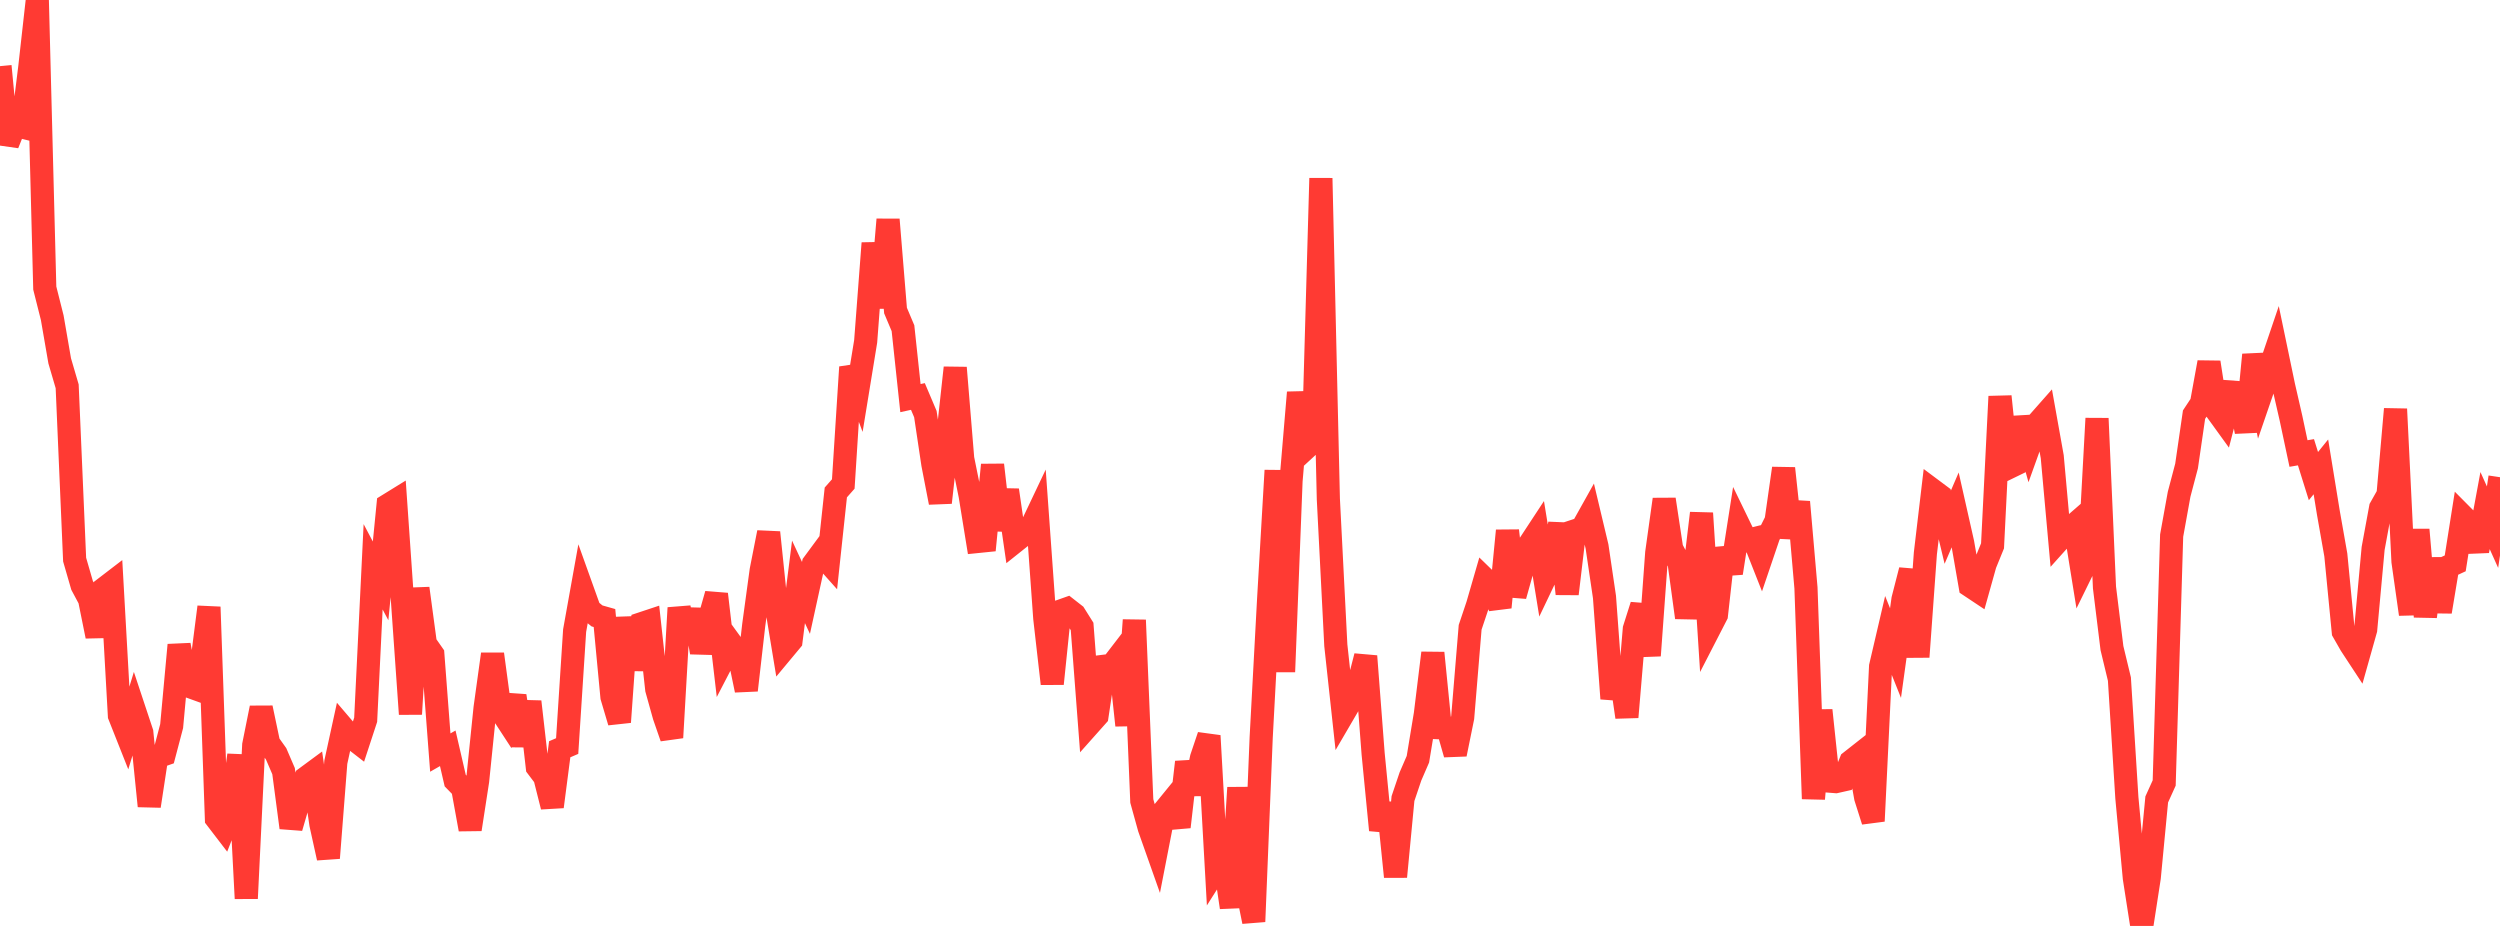 <?xml version="1.0" standalone="no"?>
<!DOCTYPE svg PUBLIC "-//W3C//DTD SVG 1.1//EN" "http://www.w3.org/Graphics/SVG/1.1/DTD/svg11.dtd">

<svg width="135" height="50" viewBox="0 0 135 50" preserveAspectRatio="none" 
  xmlns="http://www.w3.org/2000/svg"
  xmlns:xlink="http://www.w3.org/1999/xlink">


<polyline points="0.0, 3.572 0.403, 7.772 0.806, 6.764 1.209, 6.862 1.612, 3.603 2.015, 0.0 2.418, 15.556 2.821, 17.157 3.224, 19.487 3.627, 20.861 4.03, 30.219 4.433, 31.613 4.836, 32.366 5.239, 34.359 5.642, 31.769 6.045, 31.46 6.448, 38.639 6.851, 39.656 7.254, 38.34 7.657, 39.554 8.06, 43.526 8.463, 40.881 8.866, 40.74 9.269, 39.209 9.672, 34.828 10.075, 37.011 10.478, 37.157 10.881, 35.935 11.284, 32.778 11.687, 44.205 12.09, 44.731 12.493, 43.702 12.896, 40.777 13.299, 48.516 13.701, 40.232 14.104, 38.225 14.507, 40.14 14.91, 40.706 15.313, 41.642 15.716, 44.693 16.119, 43.307 16.522, 42.001 16.925, 41.704 17.328, 44.502 17.731, 46.331 18.134, 41.16 18.537, 39.312 18.94, 39.784 19.343, 40.096 19.746, 38.868 20.149, 30.607 20.552, 31.368 20.955, 27.274 21.358, 27.025 21.761, 32.827 22.164, 38.56 22.567, 31.772 22.97, 34.759 23.373, 35.336 23.776, 40.639 24.179, 40.408 24.582, 42.153 24.985, 42.567 25.388, 44.784 25.791, 42.172 26.194, 38.228 26.597, 35.321 27.0, 38.31 27.403, 38.928 27.806, 37.576 28.209, 40.263 28.612, 37.892 29.015, 41.426 29.418, 41.959 29.821, 43.561 30.224, 40.46 30.627, 40.287 31.03, 34.053 31.433, 31.807 31.836, 32.931 32.239, 33.26 32.642, 33.374 33.045, 37.633 33.448, 38.992 33.851, 33.351 34.254, 36.15 34.657, 33.676 35.06, 33.542 35.463, 37.22 35.866, 38.664 36.269, 39.828 36.672, 32.825 37.075, 34.66 37.478, 32.926 37.881, 35.229 38.284, 33.501 38.687, 32.084 39.09, 35.542 39.493, 34.766 39.896, 35.322 40.299, 37.271 40.701, 33.754 41.104, 30.8 41.507, 28.753 41.91, 32.641 42.313, 35.084 42.716, 34.6 43.119, 31.421 43.522, 32.287 43.925, 30.446 44.328, 29.9 44.731, 30.352 45.134, 26.592 45.537, 26.136 45.94, 19.826 46.343, 20.903 46.746, 18.434 47.149, 13.132 47.552, 16.614 47.955, 11.855 48.358, 16.768 48.761, 17.724 49.164, 21.498 49.567, 21.41 49.97, 22.36 50.373, 25.056 50.776, 27.137 51.179, 23.549 51.582, 19.859 51.985, 24.765 52.388, 26.757 52.791, 29.24 53.194, 29.199 53.597, 25.104 54.0, 28.616 54.403, 26.467 54.806, 29.245 55.209, 28.924 55.612, 28.619 56.015, 27.77 56.418, 33.385 56.821, 36.921 57.224, 33.015 57.627, 32.872 58.03, 33.187 58.433, 33.829 58.836, 39.11 59.239, 38.657 59.642, 35.975 60.045, 35.925 60.448, 35.401 60.851, 39.168 61.254, 33.484 61.657, 43.253 62.06, 44.707 62.463, 45.847 62.866, 43.78 63.269, 43.285 63.672, 44.651 64.075, 41.154 64.478, 42.862 64.881, 40.928 65.284, 39.731 65.687, 46.913 66.09, 46.277 66.493, 49 66.896, 42.535 67.299, 47.783 67.701, 49.766 68.104, 39.826 68.507, 32.34 68.91, 25.405 69.313, 36.278 69.716, 25.971 70.119, 21.195 70.522, 24.199 70.925, 23.828 71.328, 9.625 71.731, 26.947 72.134, 34.845 72.537, 38.553 72.94, 37.863 73.343, 37.005 73.746, 35.434 74.149, 40.7 74.552, 44.823 74.955, 43.387 75.358, 47.343 75.761, 43.123 76.164, 41.928 76.567, 40.998 76.97, 38.556 77.373, 35.261 77.776, 39.3 78.179, 39.317 78.582, 40.727 78.985, 38.746 79.388, 33.873 79.791, 32.672 80.194, 31.279 80.597, 31.671 81.0, 32.794 81.403, 28.656 81.806, 32.172 82.209, 30.74 82.612, 29.357 83.015, 28.743 83.418, 31.223 83.821, 30.379 84.224, 28.287 84.627, 32.068 85.03, 28.671 85.433, 28.538 85.836, 27.817 86.239, 29.509 86.642, 32.238 87.045, 37.724 87.448, 35.955 87.851, 38.723 88.254, 33.962 88.657, 32.691 89.06, 35.401 89.463, 29.851 89.866, 26.967 90.269, 29.629 90.672, 30.39 91.075, 33.348 91.478, 31.1 91.881, 27.713 92.284, 33.991 92.687, 33.208 93.09, 29.611 93.493, 30.944 93.896, 28.366 94.299, 29.197 94.701, 29.097 95.104, 30.118 95.507, 28.929 95.91, 28.122 96.313, 25.292 96.716, 29.033 97.119, 27.107 97.522, 31.744 97.925, 43.135 98.328, 38.357 98.731, 42.176 99.134, 42.208 99.537, 42.117 99.94, 41.123 100.343, 40.806 100.746, 43.068 101.149, 44.338 101.552, 35.987 101.955, 34.26 102.358, 35.267 102.761, 32.363 103.164, 30.791 103.567, 35.472 103.97, 29.886 104.373, 26.475 104.776, 26.776 105.179, 28.467 105.582, 27.53 105.985, 29.318 106.388, 31.636 106.791, 31.904 107.194, 30.465 107.597, 29.476 108.0, 21.409 108.403, 25.282 108.806, 25.086 109.209, 22.553 109.612, 23.988 110.015, 22.866 110.418, 22.41 110.821, 24.663 111.224, 29.123 111.627, 28.674 112.03, 28.323 112.433, 30.817 112.836, 29.996 113.239, 22.596 113.642, 31.722 114.045, 34.996 114.448, 36.669 114.851, 43.083 115.254, 47.412 115.657, 50.0 116.06, 47.389 116.463, 43.17 116.866, 42.281 117.269, 28.922 117.672, 26.69 118.075, 25.162 118.478, 22.39 118.881, 21.779 119.284, 19.567 119.687, 22.171 120.09, 22.728 120.493, 21.172 120.896, 21.202 121.299, 23.313 121.701, 19.158 122.104, 21.262 122.507, 20.088 122.91, 18.9 123.313, 20.835 123.716, 22.592 124.119, 24.49 124.522, 24.421 124.925, 25.71 125.328, 25.211 125.731, 27.683 126.134, 29.967 126.537, 34.112 126.94, 34.817 127.343, 35.431 127.746, 34.001 128.149, 29.616 128.552, 27.427 128.955, 26.71 129.358, 22.089 129.761, 30.318 130.164, 33.167 130.567, 28.605 130.97, 33.296 131.373, 30.167 131.776, 33.033 132.179, 30.607 132.582, 30.421 132.985, 27.867 133.388, 28.273 133.791, 29.75 134.194, 27.571 134.597, 28.467 135.0, 25.769" fill="none" stroke="#ff3a33" stroke-width="1.25"/>

</svg>